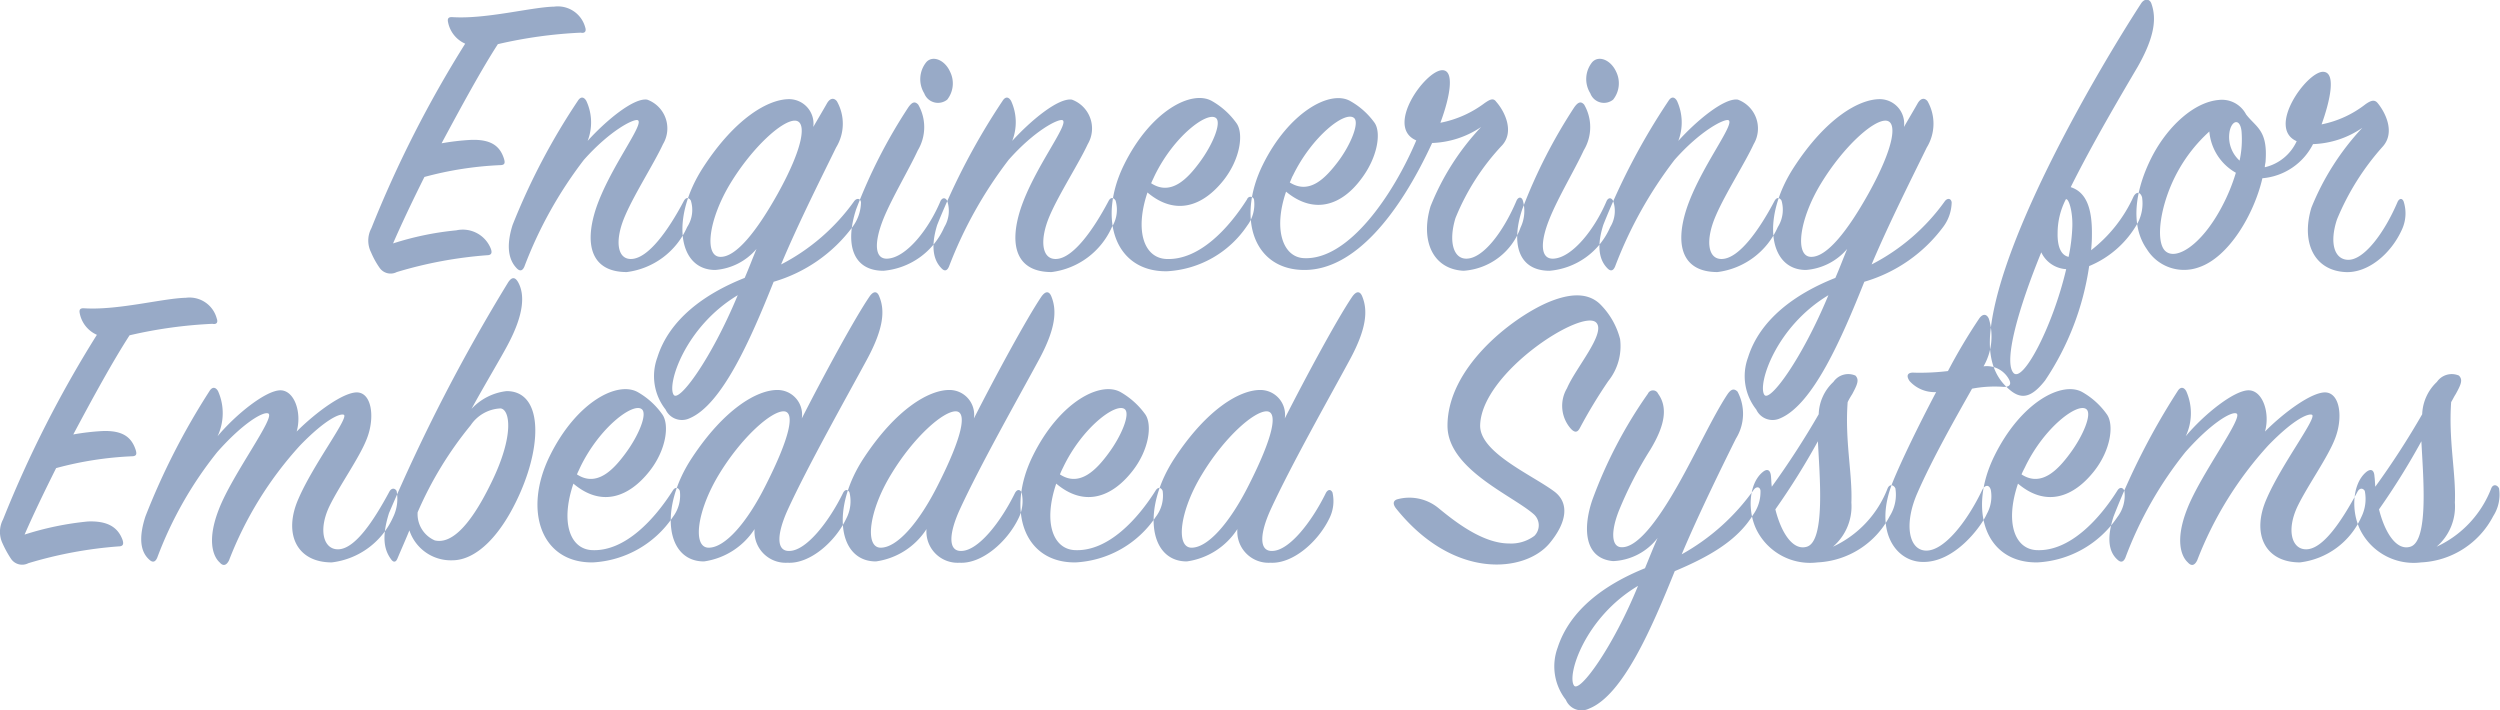<svg xmlns="http://www.w3.org/2000/svg" width="154.56" height="43.91" viewBox="0 0 154.56 43.91">
  <defs>
    <style>
      .cls-1 {
        fill: #98aac7;
        fill-rule: evenodd;
      }
    </style>
  </defs>
  <path id="Engineering_for_Embedded_Systems_のコピー" data-name="Engineering for  Embedded Systems のコピー" class="cls-1" d="M2150.67,2427.67a71.006,71.006,0,0,0-5.8,11.41,1.618,1.618,0,0,0-.02,1.49,5.111,5.111,0,0,0,.53.96,0.827,0.827,0,0,0,1.06.26,26,26,0,0,1,5.57-1.04c0.3,0,.33-0.16.25-0.39a1.864,1.864,0,0,0-2.14-1.15,18.431,18.431,0,0,0-3.91.81c0.53-1.22,1.21-2.65,1.94-4.11a21.369,21.369,0,0,1,4.67-.73c0.32,0,.32-0.15.25-0.39-0.25-.8-0.81-1.22-2.07-1.17a14.8,14.8,0,0,0-1.79.21c1.24-2.31,2.47-4.57,3.48-6.13a28.227,28.227,0,0,1,5.12-.71c0.3,0.06.35-.13,0.28-0.33a1.752,1.752,0,0,0-1.92-1.28c-1.41.03-4.19,0.78-6.28,0.65-0.25-.02-0.33.08-0.28,0.31A1.836,1.836,0,0,0,2150.67,2427.67Zm7.57,6.01a3.15,3.15,0,0,0-.08-2.47c-0.15-.26-0.35-0.29-0.53,0a40.92,40.92,0,0,0-4.03,7.67c-0.41,1.3-.25,2.15.25,2.67,0.23,0.24.38,0.13,0.48-.1a25.873,25.873,0,0,1,3.68-6.6c1.62-1.82,3.08-2.55,3.33-2.45,0.45,0.21-1.76,2.97-2.6,5.51-0.73,2.27-.22,3.88,1.92,3.88a4.729,4.729,0,0,0,3.73-2.78,1.93,1.93,0,0,0,.23-1.64c-0.13-.21-0.3-0.21-0.43.02-0.96,1.82-2.19,3.54-3.23,3.59-0.91.05-1.06-1.17-.4-2.68,0.58-1.35,1.81-3.27,2.34-4.42a1.891,1.891,0,0,0-.98-2.75C2161.09,2431,2159.37,2432.43,2158.24,2433.68Zm16.39,5.3a2.608,2.608,0,0,0,.51-1.51c-0.05-.26-0.28-0.26-0.43-0.05a12.718,12.718,0,0,1-4.51,3.9c1.05-2.52,2.64-5.67,3.4-7.23a2.816,2.816,0,0,0,.05-2.86c-0.18-.23-0.43-0.21-0.63.16-0.25.44-.53,0.91-0.83,1.43a1.514,1.514,0,0,0-1.49-1.72c-1.29,0-3.33,1.17-5.3,4.19-2.04,3.12-1.59,6.37.73,6.37a3.714,3.714,0,0,0,2.55-1.3c-0.25.6-.48,1.22-0.73,1.79-2.5.99-4.67,2.58-5.4,4.92a3.337,3.337,0,0,0,.51,3.22,1.111,1.111,0,0,0,1.46.55c2.04-.84,3.83-4.97,5.22-8.45A9.334,9.334,0,0,0,2174.63,2438.98Zm-4.64-2.03c-1.28,2.29-2.57,3.93-3.55,3.9-1.01-.02-0.73-2.31.63-4.55,1.38-2.26,3.23-3.92,4.01-3.87C2171.81,2432.48,2171.58,2434.09,2169.99,2436.95Zm-2.47,6.27c-1.64,3.95-3.63,6.65-3.96,6.16C2163.13,2448.76,2164.24,2445.19,2167.52,2443.22Zm13.12-13.83c-0.32-.71-1.06-1.02-1.46-0.58a1.676,1.676,0,0,0-.13,1.93,0.91,0.91,0,0,0,1.42.39A1.621,1.621,0,0,0,2180.64,2429.39Zm-4.11,12.32a4.534,4.534,0,0,0,3.76-2.7,1.937,1.937,0,0,0,.18-1.62c-0.1-.2-0.28-0.23-0.41,0-0.75,1.8-2.14,3.51-3.28,3.57-0.8.05-.85-0.97-0.25-2.47,0.53-1.3,1.59-3.07,2.12-4.22a2.8,2.8,0,0,0,.03-2.83c-0.21-.23-0.38-0.16-0.61.16a32.7,32.7,0,0,0-3.23,6.31C2174.14,2440.05,2174.62,2441.71,2176.53,2441.71Zm7.96-8.03a3.153,3.153,0,0,0-.07-2.47c-0.15-.26-0.35-0.29-0.53,0a41.654,41.654,0,0,0-4.04,7.67c-0.4,1.3-.25,2.15.26,2.67,0.22,0.24.37,0.13,0.47-.1a26.193,26.193,0,0,1,3.69-6.6c1.61-1.82,3.07-2.55,3.33-2.45,0.45,0.21-1.77,2.97-2.6,5.51-0.73,2.27-.23,3.88,1.92,3.88a4.729,4.729,0,0,0,3.73-2.78,2.008,2.008,0,0,0,.23-1.64c-0.13-.21-0.31-0.21-0.43.02-0.96,1.82-2.2,3.54-3.23,3.59-0.91.05-1.06-1.17-.41-2.68,0.58-1.35,1.82-3.27,2.35-4.42a1.9,1.9,0,0,0-.98-2.75C2187.34,2431,2185.63,2432.43,2184.49,2433.68Zm8.36,3.19c1.77,1.49,3.46.81,4.7-.75,1.05-1.33,1.26-2.91.8-3.54a4.734,4.734,0,0,0-1.49-1.35c-1.26-.75-3.83.6-5.47,3.95s-0.53,6.61,2.67,6.56a6.377,6.377,0,0,0,4.95-2.81,2.191,2.191,0,0,0,.43-1.61,0.222,0.222,0,0,0-.43-0.03c-1.09,1.72-2.93,3.8-5.02,3.69C2192.65,2440.9,2192.05,2439.27,2192.85,2436.87Zm0.23-.57c0.05-.13.13-0.28,0.2-0.44,1.19-2.47,3.28-4.03,3.81-3.59,0.35,0.29-.2,1.64-1.01,2.73C2195.35,2435.99,2194.32,2437.11,2193.08,2436.3Zm22.84,2.73a2.344,2.344,0,0,0,.13-1.69c-0.1-.23-0.28-0.18-0.38.03-0.81,1.92-2.09,3.64-3.15,3.59-0.76-.03-1.06-1.07-0.63-2.5a14.508,14.508,0,0,1,2.9-4.52c0.76-.86.13-2.11-0.38-2.68-0.18-.26-0.4-0.13-0.71.08a6.671,6.671,0,0,1-2.74,1.22c0.63-1.69.88-3.28,0.1-3.25-1.06.05-3.54,3.51-1.59,4.34-1.39,3.3-4.16,7.41-6.94,7.28-1.29-.05-1.92-1.74-1.11-4.11,1.77,1.46,3.46.81,4.64-.78,1.01-1.32,1.26-2.86.83-3.48a4.641,4.641,0,0,0-1.48-1.33c-1.26-.75-3.84.7-5.43,3.93-1.64,3.33-.55,6.55,2.65,6.5,3-.05,5.73-3.33,7.82-7.85a5.749,5.749,0,0,0,3.03-.99,15.5,15.5,0,0,0-3.13,4.91c-0.63,2.11.13,3.88,2.04,3.98A4.026,4.026,0,0,0,2215.92,2439.03Zm-14.27-2.78c0.07-.13.12-0.31,0.2-0.44,1.16-2.39,3.23-4.03,3.78-3.54,0.33,0.29-.2,1.64-1.01,2.71C2203.87,2435.96,2202.88,2437.03,2201.65,2436.25Zm20.17-6.86c-0.33-.71-1.06-1.02-1.47-0.58a1.66,1.66,0,0,0-.12,1.93,0.9,0.9,0,0,0,1.41.39A1.62,1.62,0,0,0,2221.82,2429.39Zm-4.11,12.32a4.508,4.508,0,0,0,3.75-2.7,1.9,1.9,0,0,0,.18-1.62c-0.1-.2-0.28-0.23-0.4,0-0.76,1.8-2.15,3.51-3.28,3.57-0.81.05-.86-0.97-0.25-2.47,0.52-1.3,1.58-3.07,2.11-4.22a2.775,2.775,0,0,0,.03-2.83c-0.2-.23-0.38-0.16-0.61.16a32.683,32.683,0,0,0-3.22,6.31C2215.31,2440.05,2215.79,2441.71,2217.71,2441.71Zm7.96-8.03a3.194,3.194,0,0,0-.08-2.47c-0.15-.26-0.35-0.29-0.53,0a40.92,40.92,0,0,0-4.03,7.67c-0.41,1.3-.26,2.15.25,2.67,0.23,0.24.38,0.13,0.48-.1a25.873,25.873,0,0,1,3.68-6.6c1.61-1.82,3.08-2.55,3.33-2.45,0.45,0.21-1.77,2.97-2.6,5.51-0.73,2.27-.23,3.88,1.92,3.88a4.729,4.729,0,0,0,3.73-2.78,2.008,2.008,0,0,0,.23-1.64c-0.13-.21-0.3-0.21-0.43.02-0.96,1.82-2.19,3.54-3.23,3.59-0.91.05-1.06-1.17-.4-2.68,0.58-1.35,1.81-3.27,2.34-4.42a1.9,1.9,0,0,0-.98-2.75C2228.52,2431,2226.8,2432.43,2225.67,2433.68Zm16.39,5.3a2.608,2.608,0,0,0,.51-1.51c-0.05-.26-0.28-0.26-0.43-0.05a12.671,12.671,0,0,1-4.52,3.9c1.06-2.52,2.65-5.67,3.41-7.23a2.816,2.816,0,0,0,.05-2.86c-0.18-.23-0.43-0.21-0.63.16-0.25.44-.53,0.91-0.83,1.43a1.514,1.514,0,0,0-1.49-1.72c-1.29,0-3.33,1.17-5.3,4.19-2.04,3.12-1.59,6.37.73,6.37a3.714,3.714,0,0,0,2.55-1.3c-0.25.6-.48,1.22-0.73,1.79-2.5.99-4.67,2.58-5.4,4.92a3.337,3.337,0,0,0,.51,3.22,1.109,1.109,0,0,0,1.46.55c2.04-.84,3.83-4.97,5.22-8.45A9.334,9.334,0,0,0,2242.06,2438.98Zm-4.64-2.03c-1.28,2.29-2.57,3.93-3.55,3.9-1.01-.02-0.74-2.31.63-4.55,1.38-2.26,3.22-3.92,4.01-3.87C2239.24,2432.48,2239.01,2434.09,2237.42,2436.95Zm-2.47,6.27c-1.64,3.95-3.63,6.65-3.96,6.16C2230.56,2448.76,2231.67,2445.19,2234.95,2443.22Zm14.98-6.68c1.36-2.73,3.1-5.67,4.14-7.44,1.08-1.9,1.16-3.02.85-3.9-0.1-.31-0.42-0.34-0.63-0.03-2.8,4.32-8.6,14.28-9.3,20.08-0.28,2.21.48,3.22,1.11,3.77,0.75,0.67,1.38.57,2.24-.52a17.1,17.1,0,0,0,2.73-7.08,6.1,6.1,0,0,0,3.02-2.7,2.6,2.6,0,0,0,.25-1.56c-0.12-.36-0.37-0.34-0.53-0.03a8.781,8.781,0,0,1-2.62,3.31c0.03-.32.05-0.6,0.05-0.89C2251.27,2437.84,2250.89,2436.85,2249.93,2436.54Zm-0.13,4.31c-0.48-.1-0.7-0.65-0.68-1.48a4.554,4.554,0,0,1,.51-2.08c0.17-.08.43,0.73,0.4,1.69A11.1,11.1,0,0,1,2249.8,2440.85Zm-1.69-.28a1.814,1.814,0,0,0,1.54,1.04c-0.83,3.56-2.72,7.15-3.28,6.39C2245.79,2447.25,2246.7,2444.02,2248.11,2440.57Zm22.32-1.46a2.382,2.382,0,0,0,.08-1.69c-0.1-.23-0.28-0.18-0.38.05-0.81,1.9-2.1,3.64-3.1,3.56-0.81-.05-1.11-1.06-0.64-2.49a15.737,15.737,0,0,1,2.85-4.53c0.76-.88.13-2.1-0.32-2.65-0.2-.26-0.43-0.18-0.76.05a6.457,6.457,0,0,1-2.72,1.25c0.5-1.38.95-3.27,0.07-3.25-1.01.03-3.48,3.46-1.61,4.29a2.878,2.878,0,0,1-1.97,1.61c0-.15.05-0.28,0.05-0.41,0.13-1.9-.6-2.06-1.21-2.86a1.685,1.685,0,0,0-1.69-.89c-1.51.13-3.1,1.59-4.06,3.38-1.09,2.06-1.46,4.32-.38,5.85a2.7,2.7,0,0,0,3.2,1.12c1.87-.62,3.43-3.3,3.94-5.51a3.874,3.874,0,0,0,3.13-2.11,5.707,5.707,0,0,0,3.05-1.01,15.919,15.919,0,0,0-3.15,4.94c-0.64,2.13.15,3.87,2.09,3.98C2268.29,2441.87,2269.75,2440.67,2270.43,2439.11Zm-10.06-4.21a1.962,1.962,0,0,1-.63-1.72c0.1-.75.65-0.96,0.75-0.1A6.131,6.131,0,0,1,2260.37,2434.9Zm-0.23.75a11.5,11.5,0,0,1-.88,2.13c-1.26,2.37-2.83,3.31-3.48,2.71s-0.31-2.97.78-4.94a9.5,9.5,0,0,1,1.94-2.45A3.247,3.247,0,0,0,2260.14,2435.65Zm-132.24,10.02a71.006,71.006,0,0,0-5.8,11.41,1.654,1.654,0,0,0-.03,1.49,6.567,6.567,0,0,0,.53.96,0.83,0.83,0,0,0,1.06.26,25.971,25.971,0,0,1,5.58-1.04c0.3,0,.32-0.16.25-0.39-0.28-.78-0.91-1.2-2.15-1.15a18.686,18.686,0,0,0-3.91.81c0.53-1.22,1.22-2.65,1.95-4.11a21.375,21.375,0,0,1,4.66-.73c0.33,0,.33-0.15.26-0.39-0.26-.8-0.81-1.22-2.07-1.17a14.573,14.573,0,0,0-1.79.21c1.23-2.31,2.47-4.57,3.48-6.13a28.227,28.227,0,0,1,5.12-.71c0.3,0.06.35-.13,0.27-0.33a1.741,1.741,0,0,0-1.91-1.28c-1.41.03-4.19,0.78-6.28,0.65-0.25-.02-0.33.08-0.28,0.31A1.836,1.836,0,0,0,2127.9,2445.67Zm7.46,6.27a3.347,3.347,0,0,0,.03-2.79c-0.15-.26-0.36-0.28-0.53,0a43.52,43.52,0,0,0-3.96,7.75c-0.43,1.33-.31,2.19.25,2.68,0.23,0.21.38,0.1,0.48-.13a23.676,23.676,0,0,1,3.71-6.53c1.61-1.82,2.85-2.52,3.15-2.39,0.5,0.18-2.22,3.77-3.05,5.93-0.73,1.87-.38,2.89.05,3.28,0.22,0.26.43,0.18,0.58-.13a22.575,22.575,0,0,1,4.39-7.1c1.64-1.69,2.49-1.98,2.7-1.9,0.37,0.13-1.87,3.04-2.8,5.2-0.94,2.13-.13,3.93,2.06,3.93a4.775,4.775,0,0,0,3.79-2.79,2.594,2.594,0,0,0,.22-1.63c-0.12-.19-0.32-0.19-0.45.05-0.98,1.82-2.12,3.53-3.15,3.56-0.91.03-1.26-1.17-.56-2.65,0.63-1.3,1.87-3.02,2.32-4.19,0.51-1.3.31-2.83-.6-2.86-0.83-.02-2.52,1.2-3.74,2.42,0.33-1.14-.12-2.52-0.98-2.55C2138.36,2449.08,2136.47,2450.61,2135.36,2451.94Zm18.73,3.45c1.38-3.17,1.28-6.24-.86-6.24a3.5,3.5,0,0,0-2.17,1.1c0.78-1.43,1.86-3.23,2.24-3.96,1.04-1.95,1.04-3.12.66-3.84-0.2-.37-0.4-0.37-0.63-0.03a110.06,110.06,0,0,0-7.37,14.27c-0.5,1.59-.25,2.34.13,2.86,0.15,0.21.3,0.19,0.4-.07,0.23-.55.51-1.17,0.73-1.72a2.7,2.7,0,0,0,2.65,1.85C2151.34,2459.61,2152.9,2458.12,2154.09,2455.39Zm-1.24-5.17c0.58,0.05.88,1.64-.56,4.58-1.46,3.01-2.62,3.79-3.5,3.58a1.771,1.771,0,0,1-1.06-1.74,22.621,22.621,0,0,1,3.28-5.38A2.346,2.346,0,0,1,2152.85,2450.22Zm4.51,4.65c1.76,1.49,3.45.81,4.69-.75,1.06-1.33,1.26-2.91.8-3.54a4.7,4.7,0,0,0-1.48-1.35c-1.27-.75-3.84.6-5.48,3.95s-0.53,6.61,2.68,6.56a6.375,6.375,0,0,0,4.94-2.81,2.191,2.191,0,0,0,.43-1.61c-0.1-.24-0.3-0.24-0.43-0.03-1.09,1.72-2.93,3.8-5.02,3.69C2157.15,2458.9,2156.55,2457.27,2157.36,2454.87Zm0.22-.57c0.05-.13.13-0.28,0.2-0.44,1.19-2.47,3.28-4.03,3.81-3.59,0.36,0.29-.2,1.64-1.01,2.73C2159.85,2453.99,2158.82,2455.11,2157.58,2454.3Zm13.02,2.21c1.26-2.75,3.68-7.04,4.89-9.28,1.06-1.95,1.14-3.07.78-3.93-0.12-.33-0.35-0.36-0.6,0-0.91,1.33-2.83,4.87-4.19,7.54a1.522,1.522,0,0,0-1.51-1.76c-1.26,0-3.28,1.17-5.27,4.18-2.07,3.12-1.62,6.42.73,6.42a4.468,4.468,0,0,0,3.13-2,1.93,1.93,0,0,0,2.04,2.08c1.39,0.08,2.95-1.3,3.63-2.73a2.319,2.319,0,0,0,.2-1.61c-0.1-.21-0.28-0.21-0.4.03-0.88,1.79-2.25,3.53-3.28,3.58C2169.89,2459.09,2169.92,2458.02,2170.6,2456.51Zm-0.23-6.11c0.73,0.03.35,1.67-1.11,4.55-1.18,2.37-2.55,3.9-3.55,3.88s-0.71-2.29.65-4.53C2167.75,2452.01,2169.59,2450.38,2170.37,2450.4Zm10.86,6.11c1.26-2.75,3.69-7.04,4.9-9.28,1.06-1.95,1.13-3.07.78-3.93-0.13-.33-0.35-0.36-0.61,0-0.9,1.33-2.82,4.87-4.18,7.54a1.529,1.529,0,0,0-1.52-1.76c-1.26,0-3.28,1.17-5.27,4.18-2.07,3.12-1.61,6.42.73,6.42a4.448,4.448,0,0,0,3.13-2,1.93,1.93,0,0,0,2.04,2.08c1.39,0.08,2.95-1.3,3.64-2.73a2.38,2.38,0,0,0,.2-1.61c-0.1-.21-0.28-0.21-0.41.03-0.88,1.79-2.24,3.53-3.28,3.58C2180.53,2459.09,2180.55,2458.02,2181.23,2456.51Zm-0.22-6.11c0.73,0.03.35,1.67-1.11,4.55-1.19,2.37-2.55,3.9-3.56,3.88-0.98-.03-0.71-2.29.66-4.53C2178.38,2452.01,2180.22,2450.38,2181.01,2450.4Zm6.2,4.47c1.77,1.49,3.46.81,4.69-.75,1.06-1.33,1.26-2.91.81-3.54a4.845,4.845,0,0,0-1.49-1.35c-1.26-.75-3.83.6-5.47,3.95s-0.53,6.61,2.67,6.56a6.375,6.375,0,0,0,4.94-2.81,2.143,2.143,0,0,0,.43-1.61c-0.1-.24-0.3-0.24-0.43-0.03-1.08,1.72-2.92,3.8-5.02,3.69C2187.01,2458.9,2186.4,2457.27,2187.21,2454.87Zm0.23-.57c0.05-.13.12-0.28,0.2-0.44,1.18-2.47,3.28-4.03,3.81-3.59,0.35,0.29-.2,1.64-1.01,2.73C2189.71,2453.99,2188.67,2455.11,2187.44,2454.3Zm13.01,2.21c1.26-2.75,3.69-7.04,4.9-9.28,1.06-1.95,1.13-3.07.78-3.93-0.13-.33-0.35-0.36-0.61,0-0.91,1.33-2.82,4.87-4.18,7.54a1.529,1.529,0,0,0-1.52-1.76c-1.26,0-3.28,1.17-5.27,4.18-2.07,3.12-1.61,6.42.73,6.42a4.448,4.448,0,0,0,3.13-2,1.93,1.93,0,0,0,2.04,2.08c1.39,0.08,2.95-1.3,3.64-2.73a2.38,2.38,0,0,0,.2-1.61c-0.1-.21-0.28-0.21-0.41.03-0.88,1.79-2.24,3.53-3.28,3.58C2199.75,2459.09,2199.77,2458.02,2200.45,2456.51Zm-0.22-6.11c0.73,0.03.35,1.67-1.11,4.55-1.19,2.37-2.55,3.9-3.56,3.88-0.98-.03-0.71-2.29.66-4.53C2197.6,2452.01,2199.44,2450.38,2200.23,2450.4Zm8.06,5.44c-0.22.07-.32,0.26-0.05,0.59,3.56,4.42,7.95,3.93,9.46,2.14,1.11-1.33,1.24-2.53.28-3.23-1.41-1.04-4.64-2.42-4.56-4.11,0.12-3.25,6.33-7.22,7.18-6.31,0.61,0.65-1.28,2.8-1.81,4.05a2.131,2.131,0,0,0,.25,2.52c0.28,0.29.43,0.16,0.55-.07a31.005,31.005,0,0,1,1.75-2.89,3.448,3.448,0,0,0,.73-2.6,4.68,4.68,0,0,0-1.26-2.18c-0.84-.78-2.05-0.58-3.26-0.06-2.24.99-6.15,4.03-6.15,7.6,0,2.67,3.98,4.29,5.32,5.46a0.917,0.917,0,0,1,.05,1.35,2.4,2.4,0,0,1-1.56.47c-1.64,0-3.36-1.36-4.37-2.19A2.838,2.838,0,0,0,2208.29,2455.84Zm22,0.96a2.417,2.417,0,0,0,.46-1.51c-0.05-.26-0.28-0.23-0.41-0.05a13.5,13.5,0,0,1-4.46,4c1.06-2.52,2.6-5.64,3.35-7.15a2.91,2.91,0,0,0,.1-2.91c-0.22-.21-0.4-0.16-0.63.18-0.88,1.33-1.96,3.67-3.05,5.59-1.28,2.26-2.55,3.93-3.53,3.85-0.58-.05-0.63-0.96-0.13-2.24a24.145,24.145,0,0,1,1.95-3.79c0.93-1.54,1.08-2.63.48-3.46a0.344,0.344,0,0,0-.63,0,28.194,28.194,0,0,0-3.44,6.58c-0.58,1.71-.52,3.61,1.29,3.77a3.668,3.668,0,0,0,2.75-1.43c-0.28.62-.53,1.27-0.78,1.87-2.5,1.01-4.64,2.57-5.4,4.91a3.351,3.351,0,0,0,.51,3.23,1.048,1.048,0,0,0,1.43.54c2.1-.83,3.89-5.01,5.3-8.5C2227.54,2459.4,2229.31,2458.41,2230.29,2456.8Zm-7.11,4.39c-1.56,3.82-3.63,6.66-3.96,6.16C2218.77,2466.7,2219.9,2463.14,2223.18,2461.19Zm8.27-6.13c-0.03-.21-0.03-0.42-0.05-0.63-0.03-.41-0.23-0.52-0.53-0.26-0.86.73-.94,2.45-0.33,3.62a3.7,3.7,0,0,0,3.73,1.95,5.322,5.322,0,0,0,4.47-2.86,2.479,2.479,0,0,0,.35-1.72c-0.1-.21-0.35-0.29-0.48,0a6.574,6.574,0,0,1-3.38,3.61,3.284,3.284,0,0,0,1.14-2.73c0.07-1.79-.41-3.82-0.23-6.21a4.506,4.506,0,0,1,.28-0.49c0.32-.6.45-0.89,0.2-1.15a1.112,1.112,0,0,0-1.36.39,2.838,2.838,0,0,0-.91,2A52.35,52.35,0,0,1,2231.45,2455.06Zm2.85-2.81c0.1,2.08.48,6.16-.68,6.52-0.84.26-1.57-.8-1.95-2.31A44.541,44.541,0,0,0,2234.3,2452.25Zm7.31-3.04c-1.08,2.05-2.14,4.23-2.67,5.53-1.21,2.99.13,4.92,1.79,4.97,2.02,0.08,3.68-2.21,4.01-2.96a2.241,2.241,0,0,0,.25-1.49c-0.1-.36-0.38-0.31-0.53,0-0.93,1.95-2.37,3.8-3.5,3.75-1.06-.05-1.34-1.67-0.51-3.56,0.96-2.19,2.4-4.71,3.38-6.45a7.407,7.407,0,0,1,1.97-.11c0.38,0,.48-0.18.3-0.49a1.554,1.554,0,0,0-1.56-.78,3.707,3.707,0,0,0,.33-2.94c-0.13-.31-0.38-0.34-0.61,0a35.006,35.006,0,0,0-1.92,3.23,14.421,14.421,0,0,1-2.09.1c-0.38-.03-0.53.16-0.28,0.52A2.068,2.068,0,0,0,2241.61,2449.21Zm5.06,5.66c1.76,1.49,3.45.81,4.69-.75,1.06-1.33,1.26-2.91.8-3.54a4.7,4.7,0,0,0-1.48-1.35c-1.26-.75-3.84.6-5.48,3.95s-0.53,6.61,2.68,6.56a6.375,6.375,0,0,0,4.94-2.81,2.191,2.191,0,0,0,.43-1.61c-0.1-.24-0.3-0.24-0.43-0.03-1.08,1.72-2.93,3.8-5.02,3.69C2246.46,2458.9,2245.86,2457.27,2246.67,2454.87Zm0.22-.57c0.05-.13.13-0.28,0.21-0.44,1.18-2.47,3.27-4.03,3.8-3.59,0.36,0.29-.2,1.64-1.01,2.73C2249.16,2453.99,2248.13,2455.11,2246.89,2454.3Zm10.15-2.36a3.347,3.347,0,0,0,.03-2.79c-0.15-.26-0.36-0.28-0.53,0a43.52,43.52,0,0,0-3.96,7.75c-0.43,1.33-.31,2.19.25,2.68,0.23,0.21.38,0.1,0.48-.13a23.676,23.676,0,0,1,3.71-6.53c1.61-1.82,2.85-2.52,3.15-2.39,0.5,0.18-2.22,3.77-3.05,5.93-0.73,1.87-.38,2.89.05,3.28,0.23,0.26.43,0.18,0.58-.13a22.575,22.575,0,0,1,4.39-7.1c1.64-1.69,2.49-1.98,2.7-1.9,0.37,0.13-1.87,3.04-2.8,5.2-0.94,2.13-.13,3.93,2.06,3.93a4.775,4.775,0,0,0,3.79-2.79,2.524,2.524,0,0,0,.22-1.63c-0.12-.19-0.32-0.19-0.45.05-0.98,1.82-2.12,3.53-3.15,3.56-0.91.03-1.26-1.17-.56-2.65,0.63-1.3,1.87-3.02,2.32-4.19,0.51-1.3.31-2.83-.6-2.86-0.83-.02-2.52,1.2-3.73,2.42,0.32-1.14-.13-2.52-0.99-2.55C2260.04,2449.08,2258.15,2450.61,2257.04,2451.94Zm11.72,3.12c-0.02-.21-0.02-0.42-0.05-0.63-0.02-.41-0.22-0.52-0.53-0.26-0.85.73-.93,2.45-0.32,3.62a3.691,3.691,0,0,0,3.73,1.95,5.307,5.307,0,0,0,4.46-2.86,2.447,2.447,0,0,0,.36-1.72c-0.1-.21-0.36-0.29-0.48,0a6.574,6.574,0,0,1-3.38,3.61,3.277,3.277,0,0,0,1.13-2.73c0.08-1.79-.4-3.82-0.23-6.21,0.11-.18.18-0.34,0.28-0.49,0.33-.6.46-0.89,0.2-1.15a1.114,1.114,0,0,0-1.36.39,2.878,2.878,0,0,0-.91,2A50.032,50.032,0,0,1,2268.76,2455.06Zm2.85-2.81c0.1,2.08.48,6.16-.68,6.52-0.83.26-1.56-.8-1.94-2.31A44.389,44.389,0,0,0,2271.61,2452.25Z" transform="translate(-2121.91 -2424.97)"/>
</svg>
